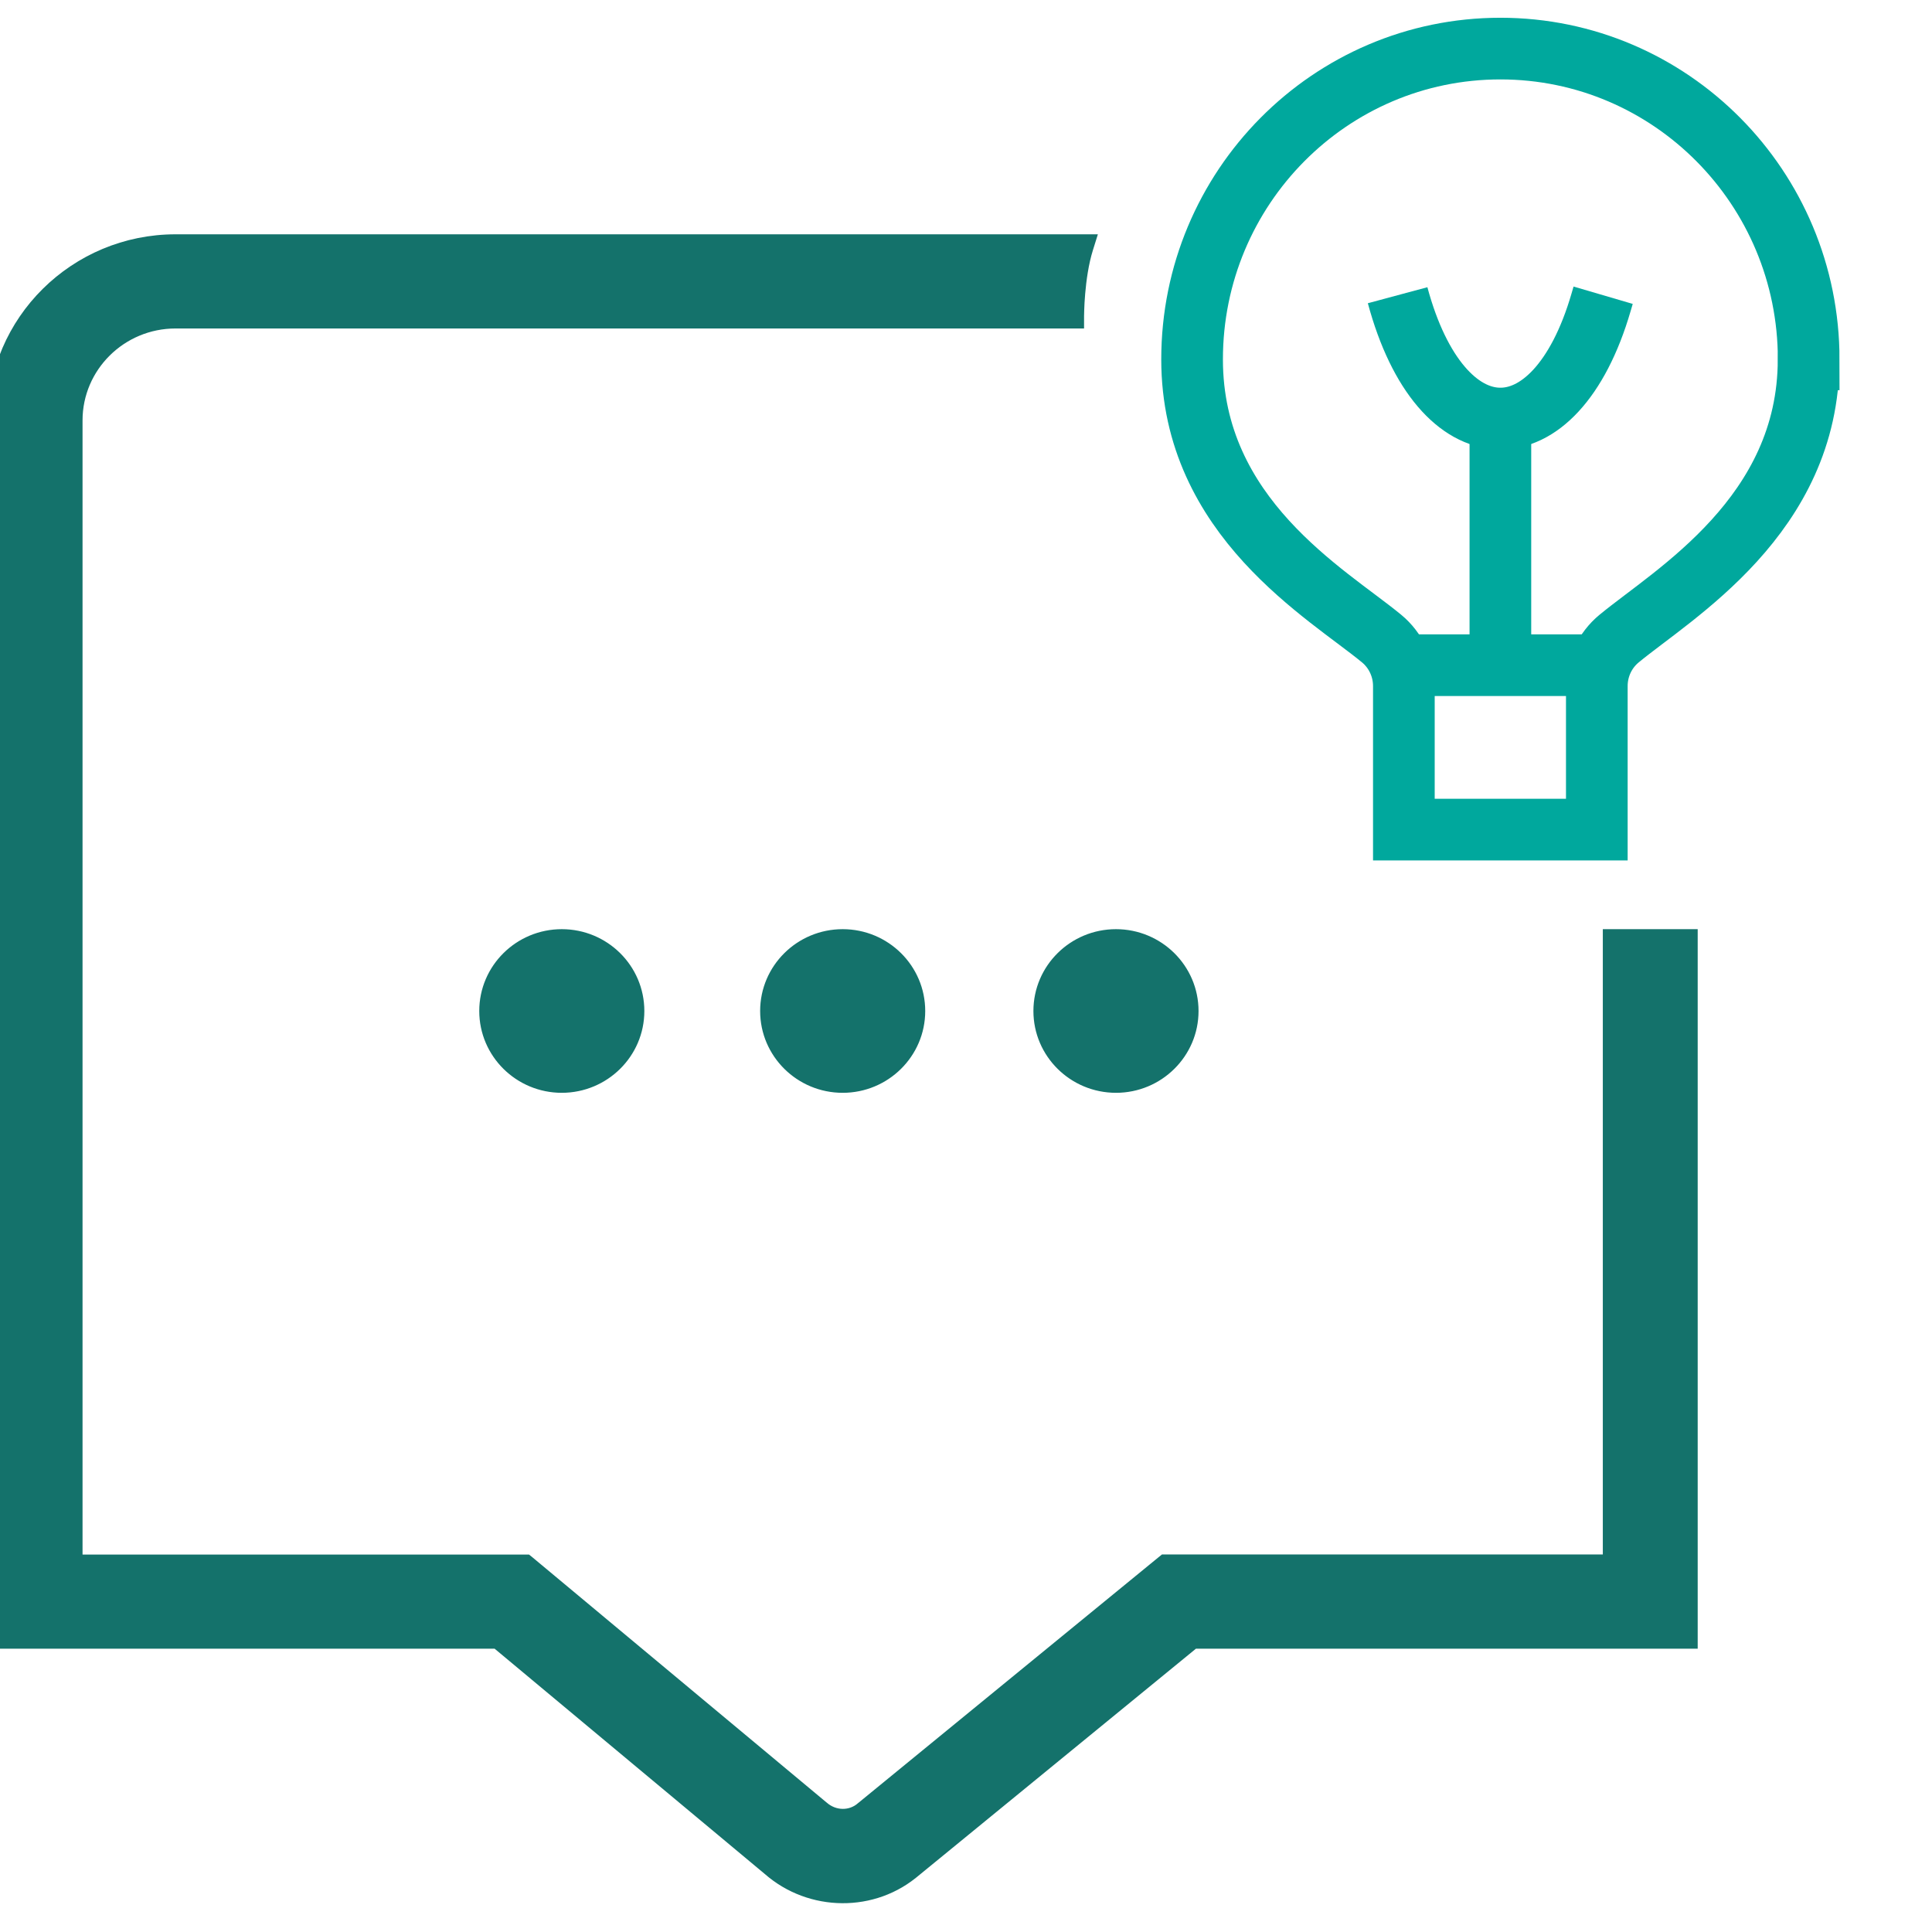<svg width="47" height="47" viewBox="0 0 47 47" fill="none" xmlns="http://www.w3.org/2000/svg">
<g clip-path="url(#clip0_1673_6611)">
<path d="M26.504 5.85L26.443 6.045C26.334 6.394 26.278 6.803 26.25 7.131C26.236 7.294 26.229 7.435 26.226 7.534C26.224 7.584 26.223 7.624 26.223 7.65C26.222 7.664 26.222 7.674 26.222 7.681V7.841H4.271C2.939 7.841 1.859 8.912 1.858 10.226V37.968H12.817L12.859 38.002L20.012 43.965L20.015 43.967C20.299 44.215 20.704 44.215 20.97 43.98L20.974 43.977L28.278 38L28.32 37.966H39.142V22.754H41.15V39.958H29.04L22.274 45.494L22.273 45.493C21.26 46.38 19.715 46.363 18.702 45.474L12.087 39.958H-0.15V10.226C-0.15 7.812 1.835 5.85 4.271 5.85H26.504ZM13.667 22.754C14.691 22.754 15.525 23.577 15.525 24.595C15.525 25.612 14.691 26.434 13.667 26.435C12.643 26.435 11.809 25.612 11.809 24.595C11.809 23.577 12.643 22.754 13.667 22.754ZM20.5 22.754C21.524 22.754 22.358 23.577 22.358 24.595C22.358 25.612 21.524 26.435 20.5 26.435C19.476 26.435 18.642 25.612 18.642 24.595C18.642 23.577 19.476 22.754 20.5 22.754ZM27.148 22.754C28.173 22.754 29.007 23.577 29.007 24.595C29.007 25.612 28.173 26.435 27.148 26.435C26.124 26.434 25.29 25.612 25.29 24.595C25.29 23.577 26.124 22.754 27.148 22.754Z" fill="#14726B" stroke="#14726B" stroke-width="0.3"/>
<path d="M44 8.743C44 4.567 40.642 1.182 36.5 1.182C32.358 1.182 29 4.567 29 8.743C29 12.593 32.29 14.444 33.612 15.536C33.954 15.819 34.152 16.243 34.152 16.689V20.182H38.846V16.689C38.846 16.243 39.044 15.819 39.387 15.536C40.709 14.444 43.998 12.542 43.998 8.743H44Z" stroke="#00A89D" stroke-width="1.5" stroke-miterlimit="10"/>
<path d="M34 16.182H39" stroke="#00A89D" stroke-width="1.5" stroke-miterlimit="10"/>
<path d="M36.5 10.182V16.182" stroke="#00A89D" stroke-width="1.5" stroke-miterlimit="10"/>
<path d="M34 7.182C35.055 11.104 37.828 11.2 38.949 7.356L39 7.182" stroke="#00A89D" stroke-width="1.5" stroke-miterlimit="10"/>
</g>
<defs>
<clipPath id="clip0_1673_6611">
<rect width="47" height="47" fill="white"/>
</clipPath>
</defs>
</svg>
